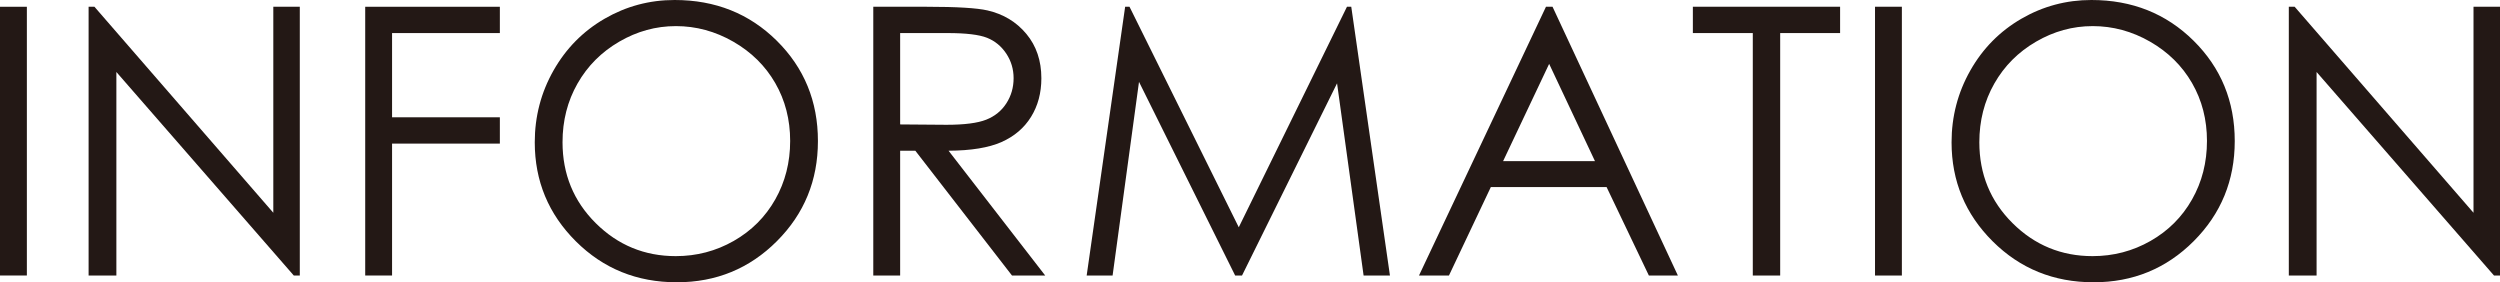 <?xml version="1.0" encoding="UTF-8"?><svg id="_レイヤー_2" xmlns="http://www.w3.org/2000/svg" viewBox="0 0 233.857 26.404"><defs><style>.cls-1{fill:#231815;}</style></defs><g id="_テキスト"><g><path class="cls-1" d="M0,.633H2.513V25.771H0V.633Z"/><path class="cls-1" d="M8.288,25.771V.633h.547L25.566,19.902V.633h2.478V25.771h-.563L10.886,6.735V25.771h-2.598Z"/><path class="cls-1" d="M34.163,.633h12.595V3.094h-10.083v7.878h10.083v2.461h-10.083v12.339h-2.512V.633Z"/><path class="cls-1" d="M63.104,0c3.807,0,6.994,1.271,9.559,3.811,2.565,2.541,3.848,5.669,3.848,9.383,0,3.681-1.279,6.802-3.839,9.365s-5.681,3.846-9.362,3.846c-3.729,0-6.875-1.276-9.439-3.828-2.565-2.553-3.848-5.641-3.848-9.264,0-2.415,.584-4.653,1.752-6.716,1.169-2.062,2.762-3.677,4.779-4.845,2.019-1.168,4.201-1.752,6.551-1.752Zm.111,2.443c-1.861,0-3.624,.485-5.289,1.454-1.667,.97-2.968,2.275-3.904,3.917-.936,1.642-1.402,3.472-1.402,5.49,0,2.987,1.035,5.51,3.105,7.568,2.072,2.058,4.568,3.087,7.49,3.087,1.951,0,3.757-.474,5.417-1.42s2.956-2.24,3.886-3.882,1.395-3.467,1.395-5.474c0-1.995-.465-3.8-1.395-5.413s-2.24-2.904-3.928-3.874c-1.689-.969-3.48-1.454-5.375-1.454Z"/><path class="cls-1" d="M81.689,.633h5.007c2.791,0,4.684,.114,5.674,.342,1.492,.343,2.706,1.075,3.641,2.199,.934,1.123,1.401,2.507,1.401,4.149,0,1.369-.322,2.572-.966,3.61s-1.563,1.822-2.76,2.353-2.849,.802-4.956,.813l9.04,11.672h-3.107l-9.041-11.672h-1.42v11.672h-2.513V.633Zm2.513,2.461V11.639l4.33,.034c1.678,0,2.918-.159,3.723-.479s1.433-.829,1.883-1.529c.451-.701,.677-1.484,.677-2.351,0-.843-.229-1.609-.685-2.299-.457-.688-1.056-1.182-1.797-1.479-.742-.296-1.975-.443-3.697-.443h-4.434Z"/><path class="cls-1" d="M101.65,25.771L105.249,.633h.409l10.22,20.627L125.999,.633h.402l3.618,25.139h-2.464l-2.483-17.979-8.889,17.979h-.643l-8.994-18.115-2.47,18.115h-2.427Z"/><path class="cls-1" d="M145.229,.633l11.724,25.139h-2.714l-3.953-8.271h-10.83l-3.916,8.271h-2.803L144.614,.633h.615Zm-.317,5.341l-4.308,9.1h8.595l-4.287-9.1Z"/><path class="cls-1" d="M158.355,3.094V.633h13.773V3.094h-5.605V25.771h-2.562V3.094h-5.605Z"/><path class="cls-1" d="M175.394,.633h2.513V25.771h-2.513V.633Z"/><path class="cls-1" d="M195.636,0c3.808,0,6.994,1.271,9.56,3.811,2.564,2.541,3.848,5.669,3.848,9.383,0,3.681-1.28,6.802-3.839,9.365-2.56,2.563-5.681,3.846-9.363,3.846-3.728,0-6.874-1.276-9.439-3.828-2.565-2.553-3.848-5.641-3.848-9.264,0-2.415,.584-4.653,1.753-6.716,1.168-2.062,2.762-3.677,4.779-4.845s4.201-1.752,6.55-1.752Zm.111,2.443c-1.86,0-3.623,.485-5.289,1.454-1.667,.97-2.968,2.275-3.903,3.917s-1.403,3.472-1.403,5.49c0,2.987,1.035,5.51,3.106,7.568,2.071,2.058,4.567,3.087,7.489,3.087,1.951,0,3.757-.474,5.417-1.42,1.661-.946,2.956-2.24,3.886-3.882,.931-1.642,1.396-3.467,1.396-5.474,0-1.995-.465-3.8-1.396-5.413-.93-1.613-2.239-2.904-3.928-3.874-1.689-.969-3.48-1.454-5.375-1.454Z"/><path class="cls-1" d="M214.102,25.771V.633h.547l16.73,19.27V.633h2.479V25.771h-.564l-16.594-19.036V25.771h-2.598Z"/></g></g></svg>